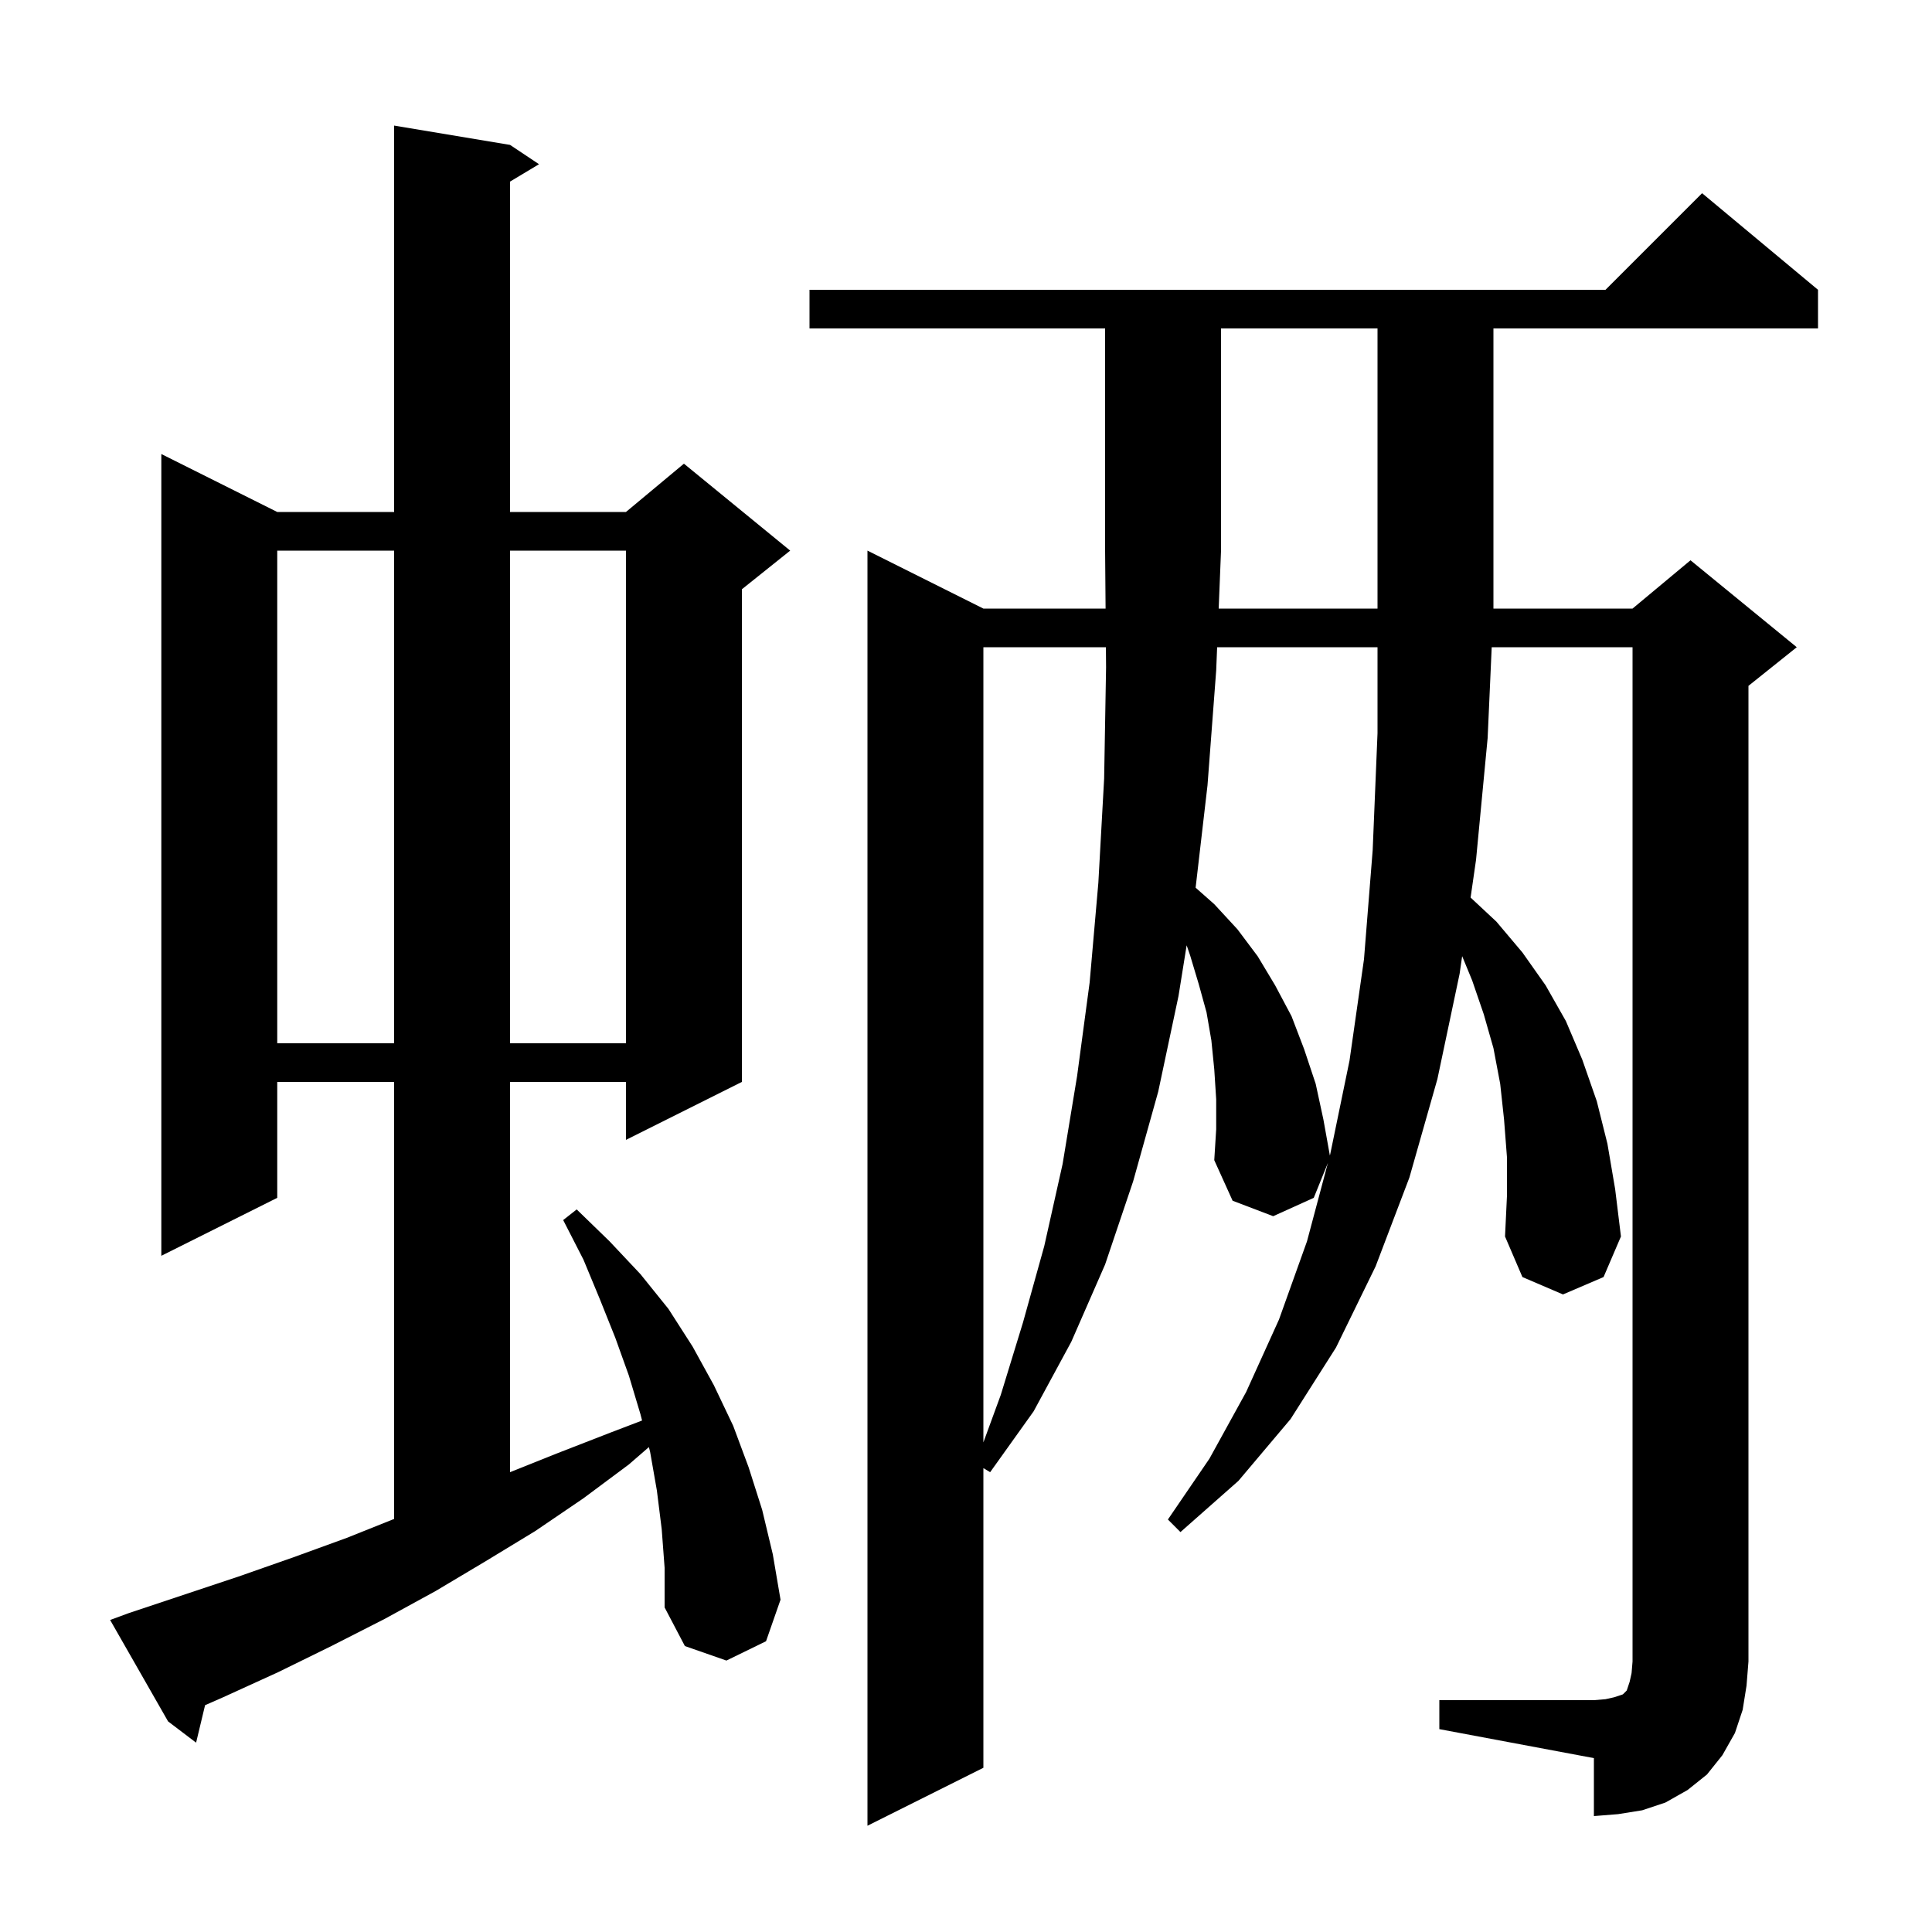 <svg xmlns="http://www.w3.org/2000/svg" xmlns:xlink="http://www.w3.org/1999/xlink" version="1.1" baseProfile="full" viewBox="0 0 200 200" width="200" height="200"><g fill="currentColor"><path d="M 68.5 158.3 L 68.0 154.3 L 67.3 150.3 L 67.173 149.804 L 65.1 151.6 L 60.4 155.1 L 55.4 158.5 L 50.3 161.6 L 45.1 164.7 L 39.8 167.6 L 34.3 170.4 L 28.8 173.1 L 23.1 175.7 L 21.229 176.521 L 20.3 180.4 L 17.4 178.2 L 11.4 167.7 L 13.3 167.0 L 24.7 163.2 L 30.4 161.2 L 35.9 159.2 L 40.8 157.24 L 40.8 112.0 L 28.7 112.0 L 28.7 124.0 L 16.7 130.0 L 16.7 47.0 L 28.7 53.0 L 40.8 53.0 L 40.8 13.0 L 52.8 15.0 L 55.8 17.0 L 52.8 18.8 L 52.8 53.0 L 64.8 53.0 L 70.8 48.0 L 81.8 57.0 L 76.8 61.0 L 76.8 112.0 L 64.8 118.0 L 64.8 112.0 L 52.8 112.0 L 52.8 152.4 L 57.8 150.4 L 63.2 148.3 L 66.467 147.052 L 66.3 146.4 L 65.1 142.4 L 63.7 138.5 L 62.1 134.5 L 60.4 130.4 L 58.3 126.3 L 59.7 125.2 L 63.1 128.5 L 66.3 131.9 L 69.2 135.5 L 71.7 139.4 L 73.9 143.4 L 75.9 147.6 L 77.5 151.9 L 78.9 156.3 L 80.0 160.9 L 80.8 165.6 L 79.3 169.9 L 75.2 171.9 L 70.9 170.4 L 68.8 166.4 L 68.8 162.3 Z M 101.8 67.0 L 101.8 149.315 L 103.6 144.4 L 105.9 136.9 L 108.1 129.0 L 110.0 120.5 L 111.5 111.4 L 112.8 101.7 L 113.7 91.4 L 114.3 80.6 L 114.5 69.1 L 114.483 67.0 Z M 156.0 119.8 L 155.7 115.9 L 155.3 112.2 L 154.6 108.5 L 153.6 105.0 L 152.4 101.5 L 151.362 98.98 L 151.1 100.8 L 148.8 111.7 L 145.9 121.9 L 142.4 131.1 L 138.3 139.5 L 133.6 146.9 L 128.2 153.3 L 122.2 158.6 L 120.9 157.3 L 125.2 151.0 L 129.0 144.1 L 132.4 136.6 L 135.3 128.5 L 137.466 120.379 L 136.0 124.0 L 131.8 125.9 L 127.6 124.3 L 125.7 120.1 L 125.9 116.9 L 125.9 113.8 L 125.7 110.7 L 125.4 107.7 L 124.9 104.8 L 124.1 101.9 L 123.2 98.9 L 122.841 97.858 L 122.0 103.1 L 119.9 113.0 L 117.3 122.3 L 114.4 130.9 L 110.9 138.9 L 107.0 146.1 L 102.5 152.4 L 101.8 151.98 L 101.8 183.0 L 89.8 189.0 L 89.8 57.0 L 101.8 63.0 L 114.45 63.0 L 114.4 57.0 L 114.4 34.0 L 83.8 34.0 L 83.8 30.0 L 166.2 30.0 L 176.2 20.0 L 188.2 30.0 L 188.2 34.0 L 154.6 34.0 L 154.6 63.0 L 142.6 63.0 L 142.6 34.0 L 126.4 34.0 L 126.4 57.0 L 126.158 63.0 L 169.0 63.0 L 175.0 58.0 L 186.0 67.0 L 181.0 71.0 L 181.0 172.0 L 180.8 174.5 L 180.4 177.0 L 179.6 179.4 L 178.3 181.7 L 176.7 183.7 L 174.7 185.3 L 172.4 186.6 L 170.0 187.4 L 167.5 187.8 L 165.0 188.0 L 165.0 182.0 L 149.0 179.0 L 149.0 176.0 L 165.0 176.0 L 166.2 175.9 L 167.1 175.7 L 168.0 175.4 L 168.4 175.0 L 168.7 174.1 L 168.9 173.2 L 169.0 172.0 L 169.0 67.0 L 154.421 67.0 L 154.0 76.4 L 152.8 89.0 L 152.236 92.914 L 154.9 95.4 L 157.6 98.6 L 160.0 102.0 L 162.1 105.7 L 163.8 109.7 L 165.3 114.0 L 166.4 118.4 L 167.2 123.1 L 167.8 128.0 L 166.0 132.2 L 161.8 134.0 L 157.6 132.2 L 155.8 128.0 L 156.0 123.8 Z M 125.997 67.0 L 125.9 69.4 L 125.0 81.3 L 123.77 91.893 L 125.7 93.6 L 128.1 96.2 L 130.2 99.0 L 132.0 102.0 L 133.7 105.2 L 135.0 108.6 L 136.2 112.2 L 137.0 115.9 L 137.668 119.621 L 137.7 119.5 L 139.7 109.8 L 141.2 99.3 L 142.1 88.0 L 142.6 75.9 L 142.6 67.0 Z M 28.7 57.0 L 28.7 108.0 L 40.8 108.0 L 40.8 57.0 Z M 52.8 57.0 L 52.8 108.0 L 64.8 108.0 L 64.8 57.0 Z "/></g></svg>
